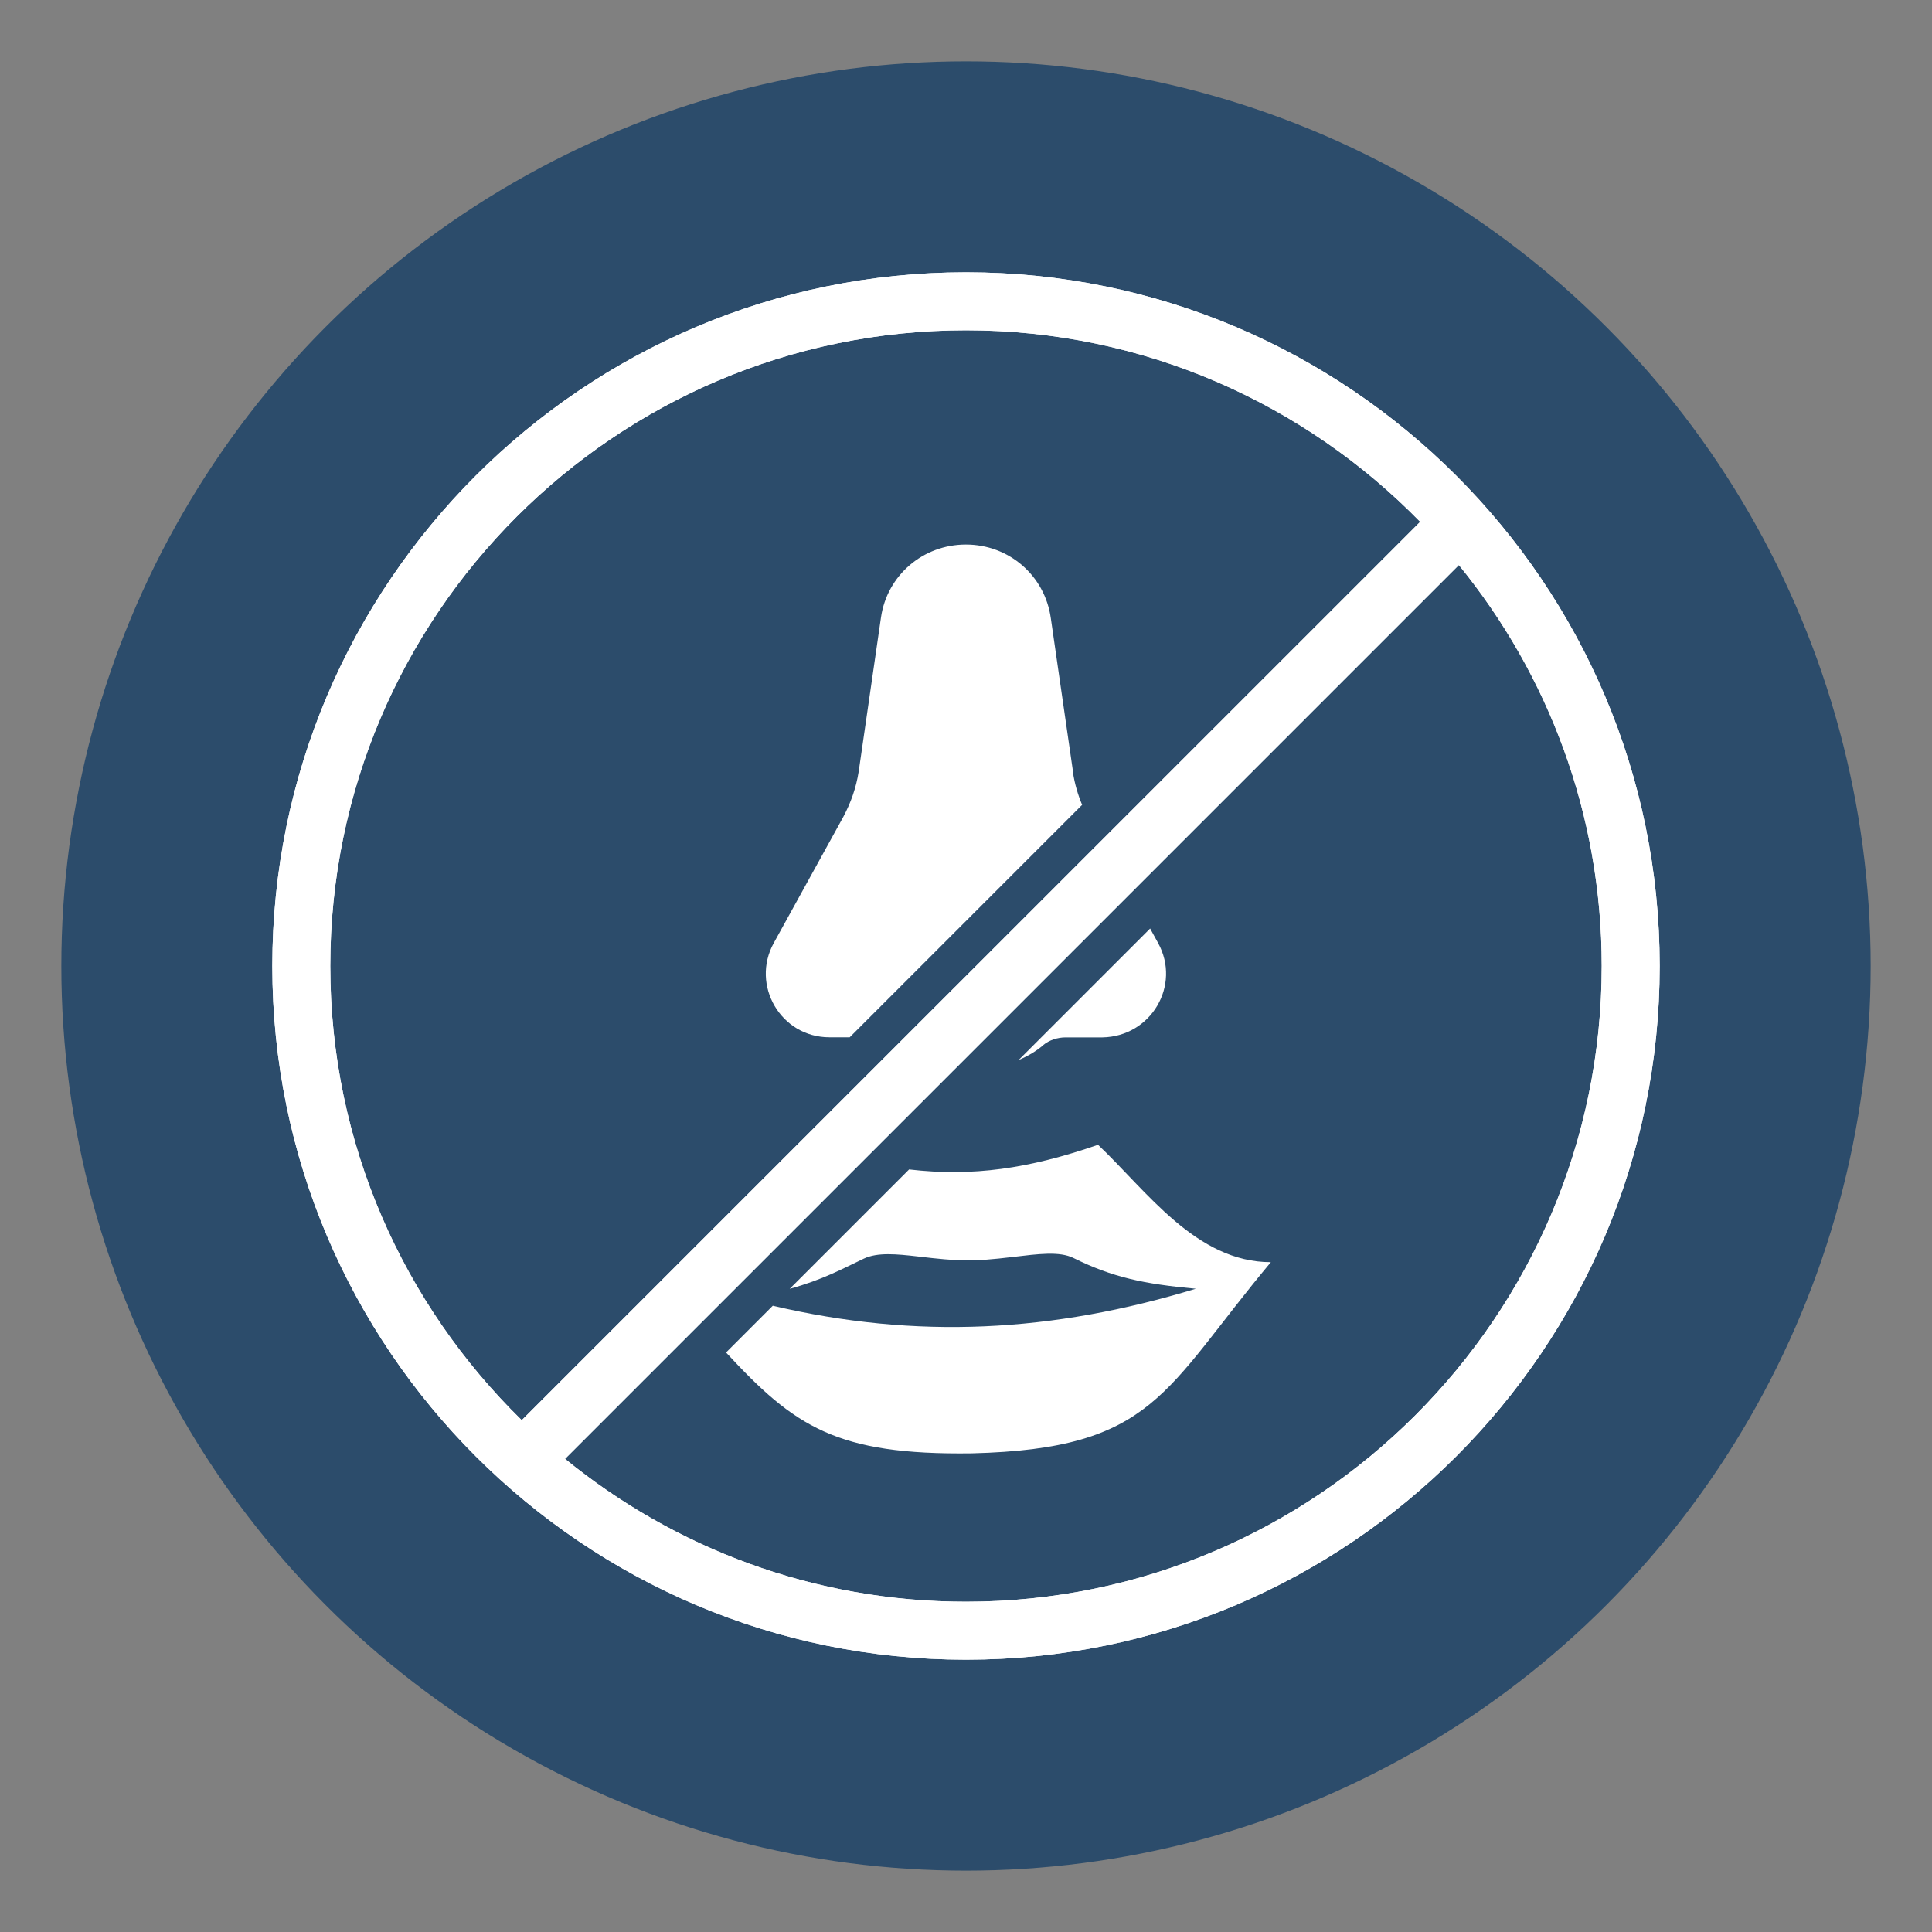 <?xml version="1.0" encoding="UTF-8"?>
<svg xmlns="http://www.w3.org/2000/svg" id="Layer_1" viewBox="0 0 200 200">
  <rect x="0" y="0" width="200" height="200" fill="#808080" stroke="none"/>
  <defs>
    <style>.cls-1{fill:#fff;}.cls-2{fill:#2c4c6b;}</style>
  </defs>
  <circle class="cls-2" cx="100" cy="100" r="93.65"></circle>
  <path class="cls-2" d="M49.63,95.55c0-.92,.33-1.67,.99-2.26s1.49-.88,2.48-.88,1.82,.29,2.48,.88,.99,1.34,.99,2.26-.33,1.67-.99,2.26-1.49,.88-2.48,.88-1.82-.29-2.48-.88-.99-1.34-.99-2.26Zm6.06-5.77h-5.08l-.8-18.5h6.68l-.8,18.5Z"></path>
  <path class="cls-1" d="M100,28.19c-39.6,0-71.81,32.21-71.81,71.81s32.21,71.81,71.81,71.81,71.81-32.21,71.81-71.81S139.6,28.19,100,28.19ZM34.19,100c0-36.29,29.52-65.81,65.81-65.81,18.41,0,35.06,7.6,47.02,19.83L54.01,147.02c-12.22-11.96-19.82-28.61-19.82-47.02Zm65.81,65.81c-15.73,0-30.18-5.55-41.51-14.79L151.02,58.49c9.24,11.33,14.79,25.78,14.79,41.51,0,36.29-29.52,65.81-65.81,65.81Z"></path>
  <path class="cls-1" d="M100,28.19c-39.6,0-71.81,32.21-71.81,71.81s32.21,71.81,71.81,71.81,71.81-32.21,71.81-71.81S139.6,28.19,100,28.19ZM34.19,100c0-36.29,29.52-65.81,65.81-65.81,18.41,0,35.06,7.6,47.02,19.83L54.01,147.02c-12.22-11.96-19.82-28.61-19.82-47.02Zm65.81,65.81c-15.73,0-30.18-5.55-41.51-14.79L151.02,58.49c9.24,11.33,14.79,25.78,14.79,41.51,0,36.29-29.52,65.81-65.81,65.81Z"></path>
  <g>
    <path class="cls-1" d="M111.09,79.97l-2.31-15.97c-.62-4.44-4.35-7.63-8.79-7.63s-8.16,3.19-8.79,7.54l-2.31,15.97c-.27,1.69-.8,3.19-1.6,4.7l-7.19,13.04c-2.4,4.35,.71,9.76,5.77,9.76h2.09l24.06-24.06c-.44-1.06-.77-2.18-.95-3.36Z"></path>
    <path class="cls-1" d="M113.66,118.51c-7.2,2.49-12.99,3.31-19.55,2.55l-12.36,12.36c3.47-.96,5.42-2.06,7.68-3.13,1.4-.66,3.35-.48,5.59-.22,4.28,.5,5.57,.56,9.84,.05,2.6-.31,4.82-.61,6.27,.11,4.02,1.99,7.26,2.69,12.66,3.18-14.88,4.53-28.91,5.26-43.79,1.76l-4.84,4.84c7.1,7.68,11.43,10.63,25.44,10.44,18.94-.47,19.84-6.49,30.96-19.79-7.74,0-12.84-7.37-17.9-12.16Z"></path>
    <path class="cls-1" d="M107.99,108.19c.62-.53,1.51-.8,2.31-.8h3.82c5.06-.09,8.16-5.41,5.77-9.76h0l-.83-1.51-13.61,13.61c.97-.41,1.84-.93,2.55-1.54Z"></path>
  </g>
</svg>
